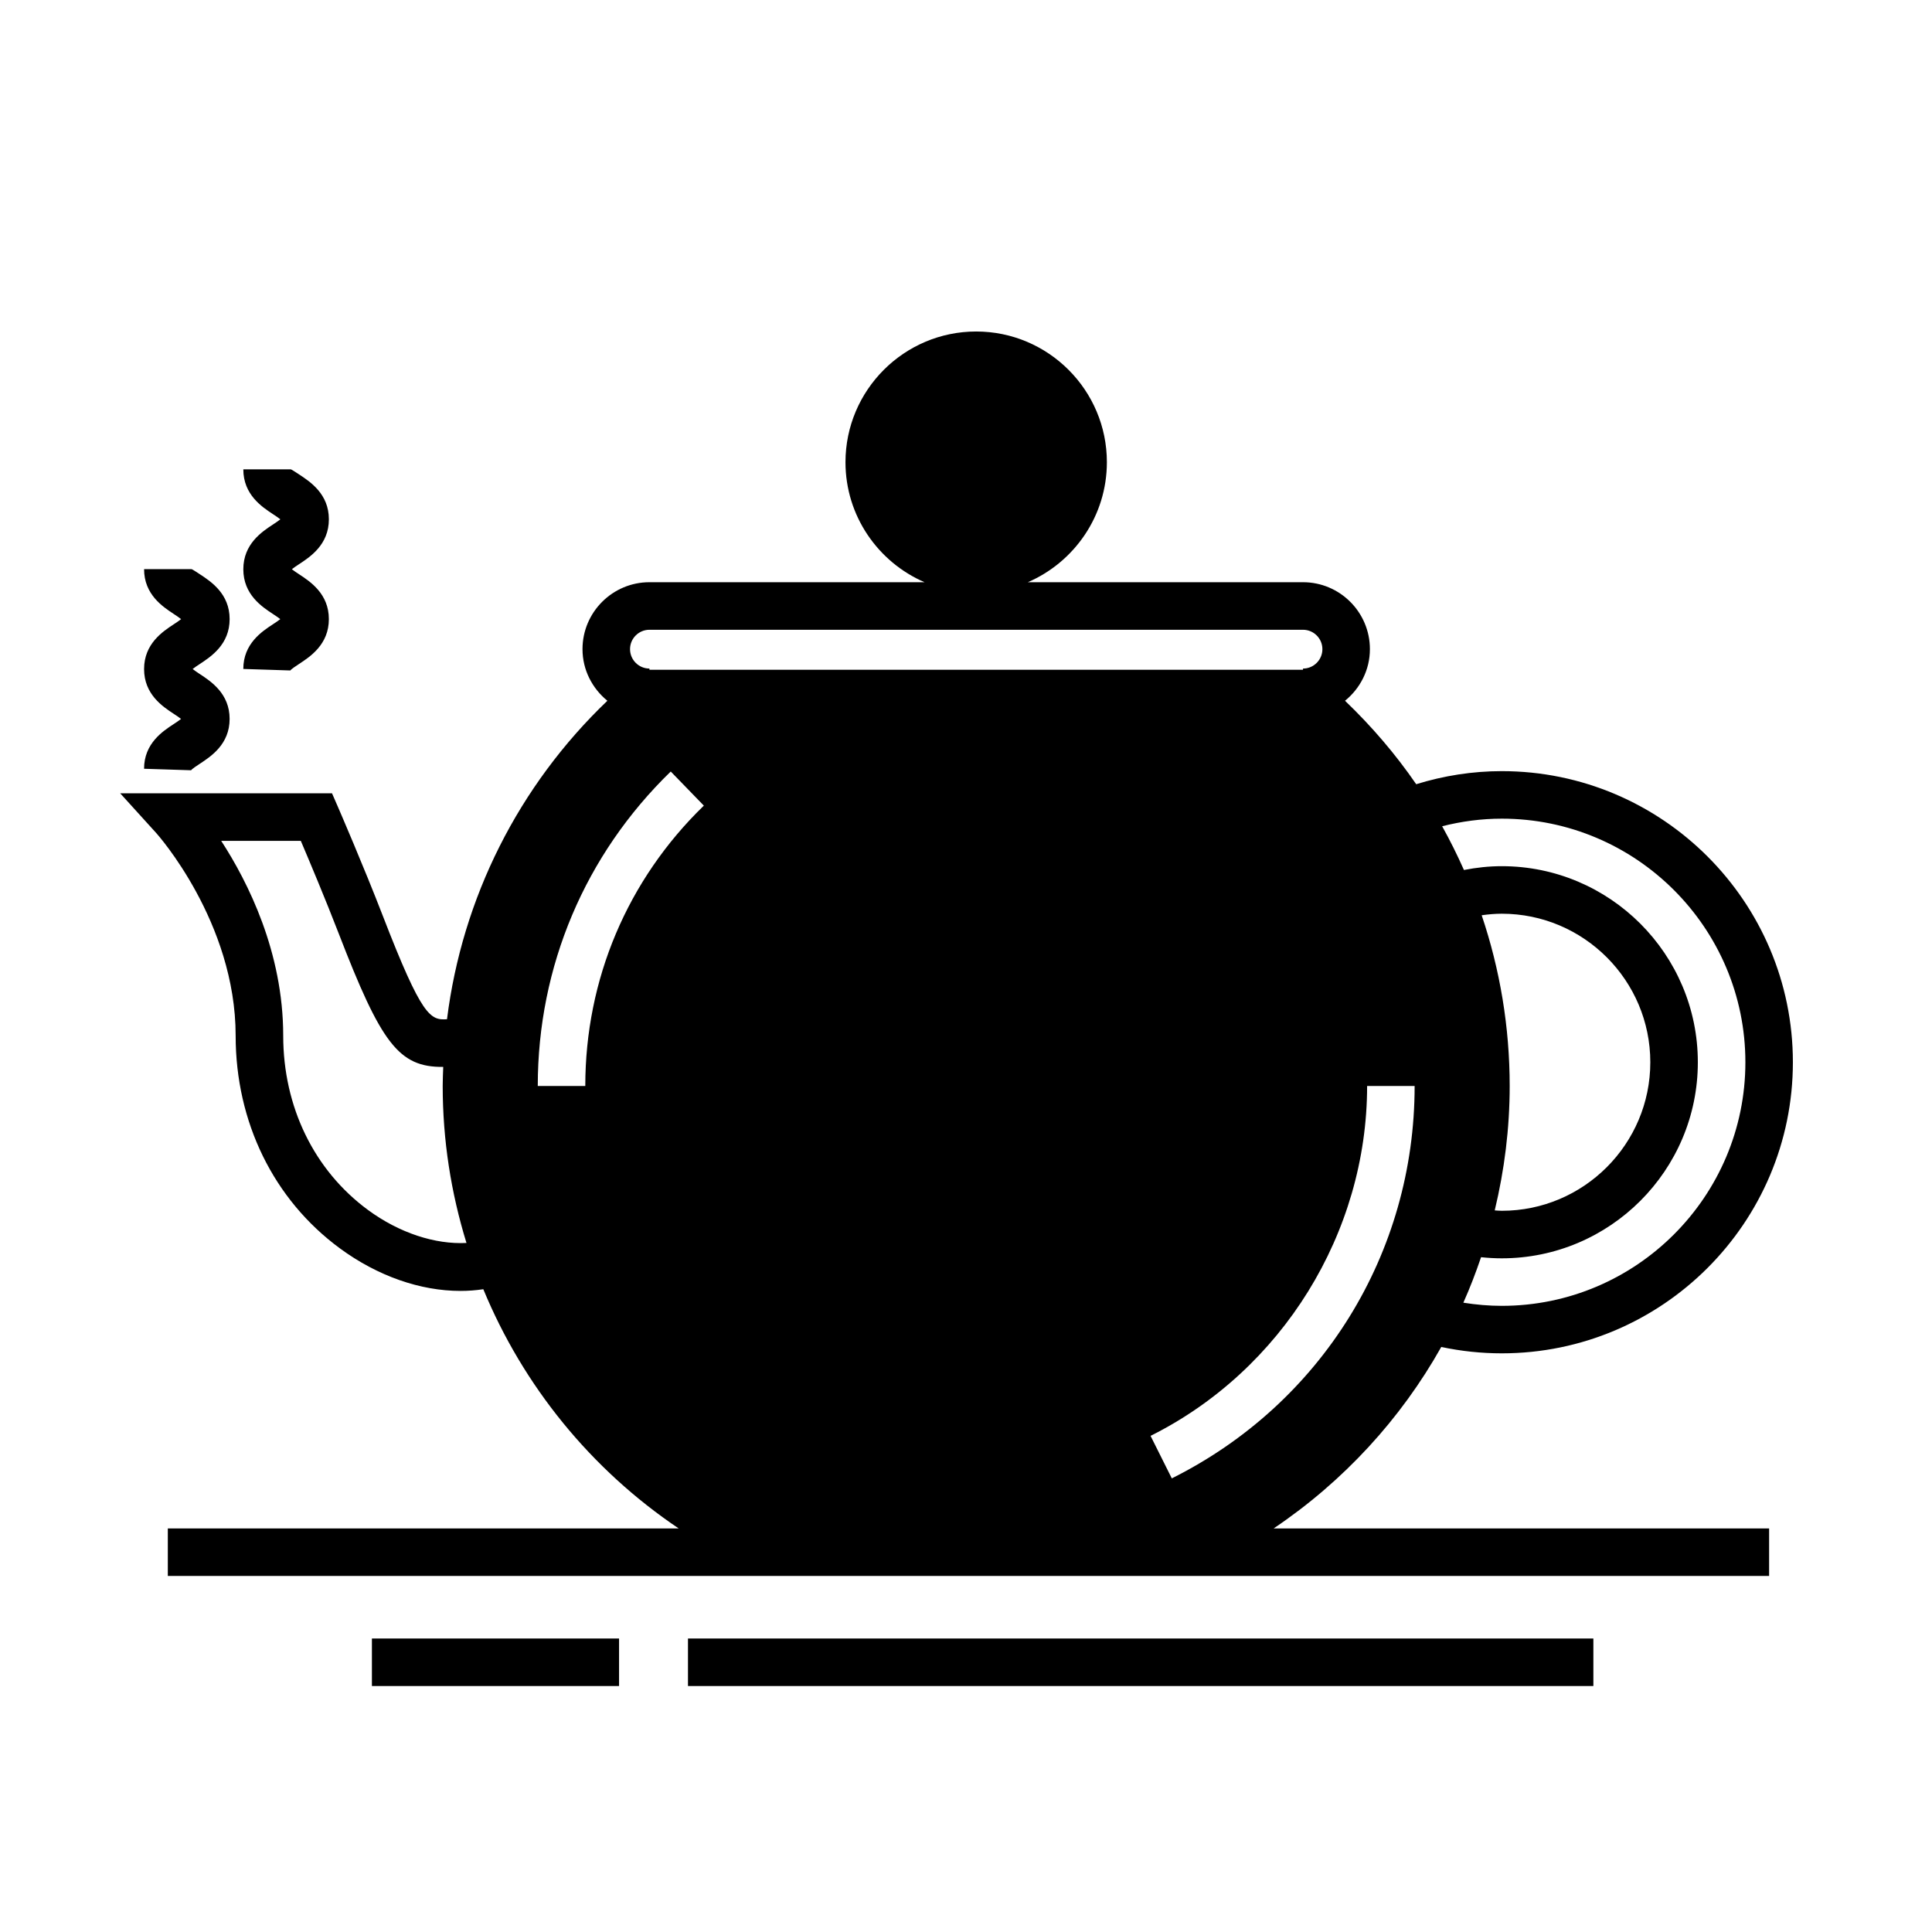 <?xml version="1.0" encoding="UTF-8"?>
<!-- Uploaded to: SVG Repo, www.svgrepo.com, Generator: SVG Repo Mixer Tools -->
<svg fill="#000000" width="800px" height="800px" version="1.1" viewBox="144 144 512 512" xmlns="http://www.w3.org/2000/svg">
 <g>
  <path d="m525.95 500.96c5.254 1.117 10.625 1.688 16.035 1.688 42.535 0 77.148-34.605 77.148-77.148 0.004-42.539-34.609-77.141-77.145-77.141-7.754 0-15.355 1.203-22.68 3.465-5.457-7.941-11.785-15.336-18.863-22.113 3.988-3.254 6.594-8.148 6.594-13.684 0-9.777-7.957-17.734-17.734-17.734h-72.918c12.309-5.32 20.949-17.566 20.949-31.805 0-19.098-15.539-34.637-34.637-34.637-19.098 0-34.637 15.539-34.637 34.637 0 14.238 8.641 26.484 20.949 31.805h-72.906c-9.777 0-17.734 7.957-17.734 17.734 0 5.535 2.606 10.43 6.59 13.684-23.559 22.539-38.473 52.254-42.5 84.398-4.394 0.281-6.629-0.543-16.969-27.297-5.144-13.312-11.789-28.637-11.855-28.789l-1.648-3.789-56.129 0.004 9.551 10.531c0.211 0.23 21.039 23.527 21.039 53.711 0 22.898 10.066 43.43 27.617 56.34 10.035 7.379 21.363 11.285 31.961 11.285 2.051 0 4.07-0.152 6.055-0.449 10.559 25.566 28.48 47.711 51.77 63.391h-135.38v12.594h424.36v-12.594h-131.3c18.516-12.469 33.68-28.977 44.414-48.086zm10.711-114.41c1.758-0.242 3.531-0.406 5.324-0.406 21.703 0 39.363 17.66 39.363 39.363 0 21.703-17.66 39.363-39.363 39.363-0.625 0-1.246-0.07-1.867-0.102 2.562-10.66 3.965-21.699 3.965-32.965 0-15.605-2.562-30.859-7.422-45.254zm5.328-25.598c35.59 0 64.555 28.957 64.555 64.555 0 35.59-28.957 64.555-64.555 64.555-3.426 0-6.82-0.301-10.184-0.836 1.754-3.93 3.301-7.961 4.691-12.055 1.82 0.191 3.656 0.297 5.492 0.297 28.652 0 51.957-23.305 51.957-51.957 0-28.656-23.312-51.965-51.957-51.965-3.387 0-6.734 0.363-10.027 1.012-1.754-3.949-3.672-7.82-5.777-11.594 5.137-1.301 10.418-2.012 15.805-2.012zm-35.691 70.852h12.594c0 44.332-24.66 84.172-64.352 103.98l-5.629-11.266c34.863-17.402 57.387-53.797 57.387-92.715zm-190.19-120.91h173.2c2.836 0 5.141 2.309 5.141 5.141s-2.301 5.144-5.141 5.144v0.316l-173.2-0.004v-0.316c-2.836 0-5.141-2.309-5.141-5.144 0-2.836 2.309-5.137 5.141-5.137zm-74.57 153.77c-14.289-10.508-22.484-27.34-22.484-46.188 0-22.133-9.332-40.707-16.434-51.641h21.098c2.273 5.336 6.516 15.422 10.031 24.52 11.234 29.086 15.898 35.504 27.711 35.387-0.059 1.684-0.141 3.371-0.141 5.062 0 14.34 2.207 28.32 6.301 41.594-8.309 0.422-17.793-2.641-26.082-8.734zm57.57-32.859h-12.594c0-31.691 12.516-61.289 35.242-83.344l8.77 9.039c-20.262 19.656-31.418 46.051-31.418 74.305z"/>
  <path d="m242.56 578.22h65.496v12.594h-65.496z"/>
  <path d="m326.32 578.22h239.94v12.594h-239.94z"/>
  <path d="m182.18 347.73 12.465 0.398c0.277-0.395 1.512-1.199 2.324-1.734 2.949-1.934 7.883-5.168 7.883-11.875s-4.934-9.941-7.879-11.875c-0.598-0.395-1.422-0.934-1.926-1.344 0.508-0.418 1.328-0.957 1.93-1.352 2.949-1.934 7.879-5.176 7.879-11.879 0-6.707-4.934-9.945-7.875-11.879-0.816-0.535-2.051-1.352-2.203-1.355h-12.594c0 6.711 4.934 9.949 7.879 11.887 0.598 0.395 1.426 0.938 1.934 1.355-0.508 0.418-1.336 0.957-1.934 1.355-2.949 1.934-7.879 5.176-7.879 11.879 0 6.707 4.934 9.941 7.879 11.875 0.594 0.395 1.414 0.926 1.918 1.34-0.508 0.414-1.324 0.945-1.918 1.34-2.949 1.926-7.883 5.16-7.883 11.863z"/>
  <path d="m208.48 321.28 12.465 0.398c0.277-0.395 1.512-1.199 2.324-1.734 2.949-1.934 7.883-5.168 7.883-11.875 0-6.707-4.934-9.941-7.879-11.875-0.598-0.395-1.422-0.934-1.926-1.344 0.508-0.418 1.328-0.957 1.93-1.352 2.949-1.934 7.879-5.176 7.879-11.879 0-6.707-4.934-9.945-7.875-11.879-0.816-0.535-2.051-1.352-2.203-1.355h-12.594c0 6.711 4.934 9.949 7.879 11.887 0.598 0.395 1.426 0.938 1.934 1.355-0.508 0.418-1.336 0.957-1.934 1.355-2.949 1.934-7.879 5.176-7.879 11.879 0 6.707 4.934 9.941 7.879 11.875 0.594 0.395 1.414 0.926 1.918 1.34-0.508 0.414-1.324 0.945-1.918 1.34-2.949 1.926-7.883 5.16-7.883 11.863z"/>
 </g>
</svg>